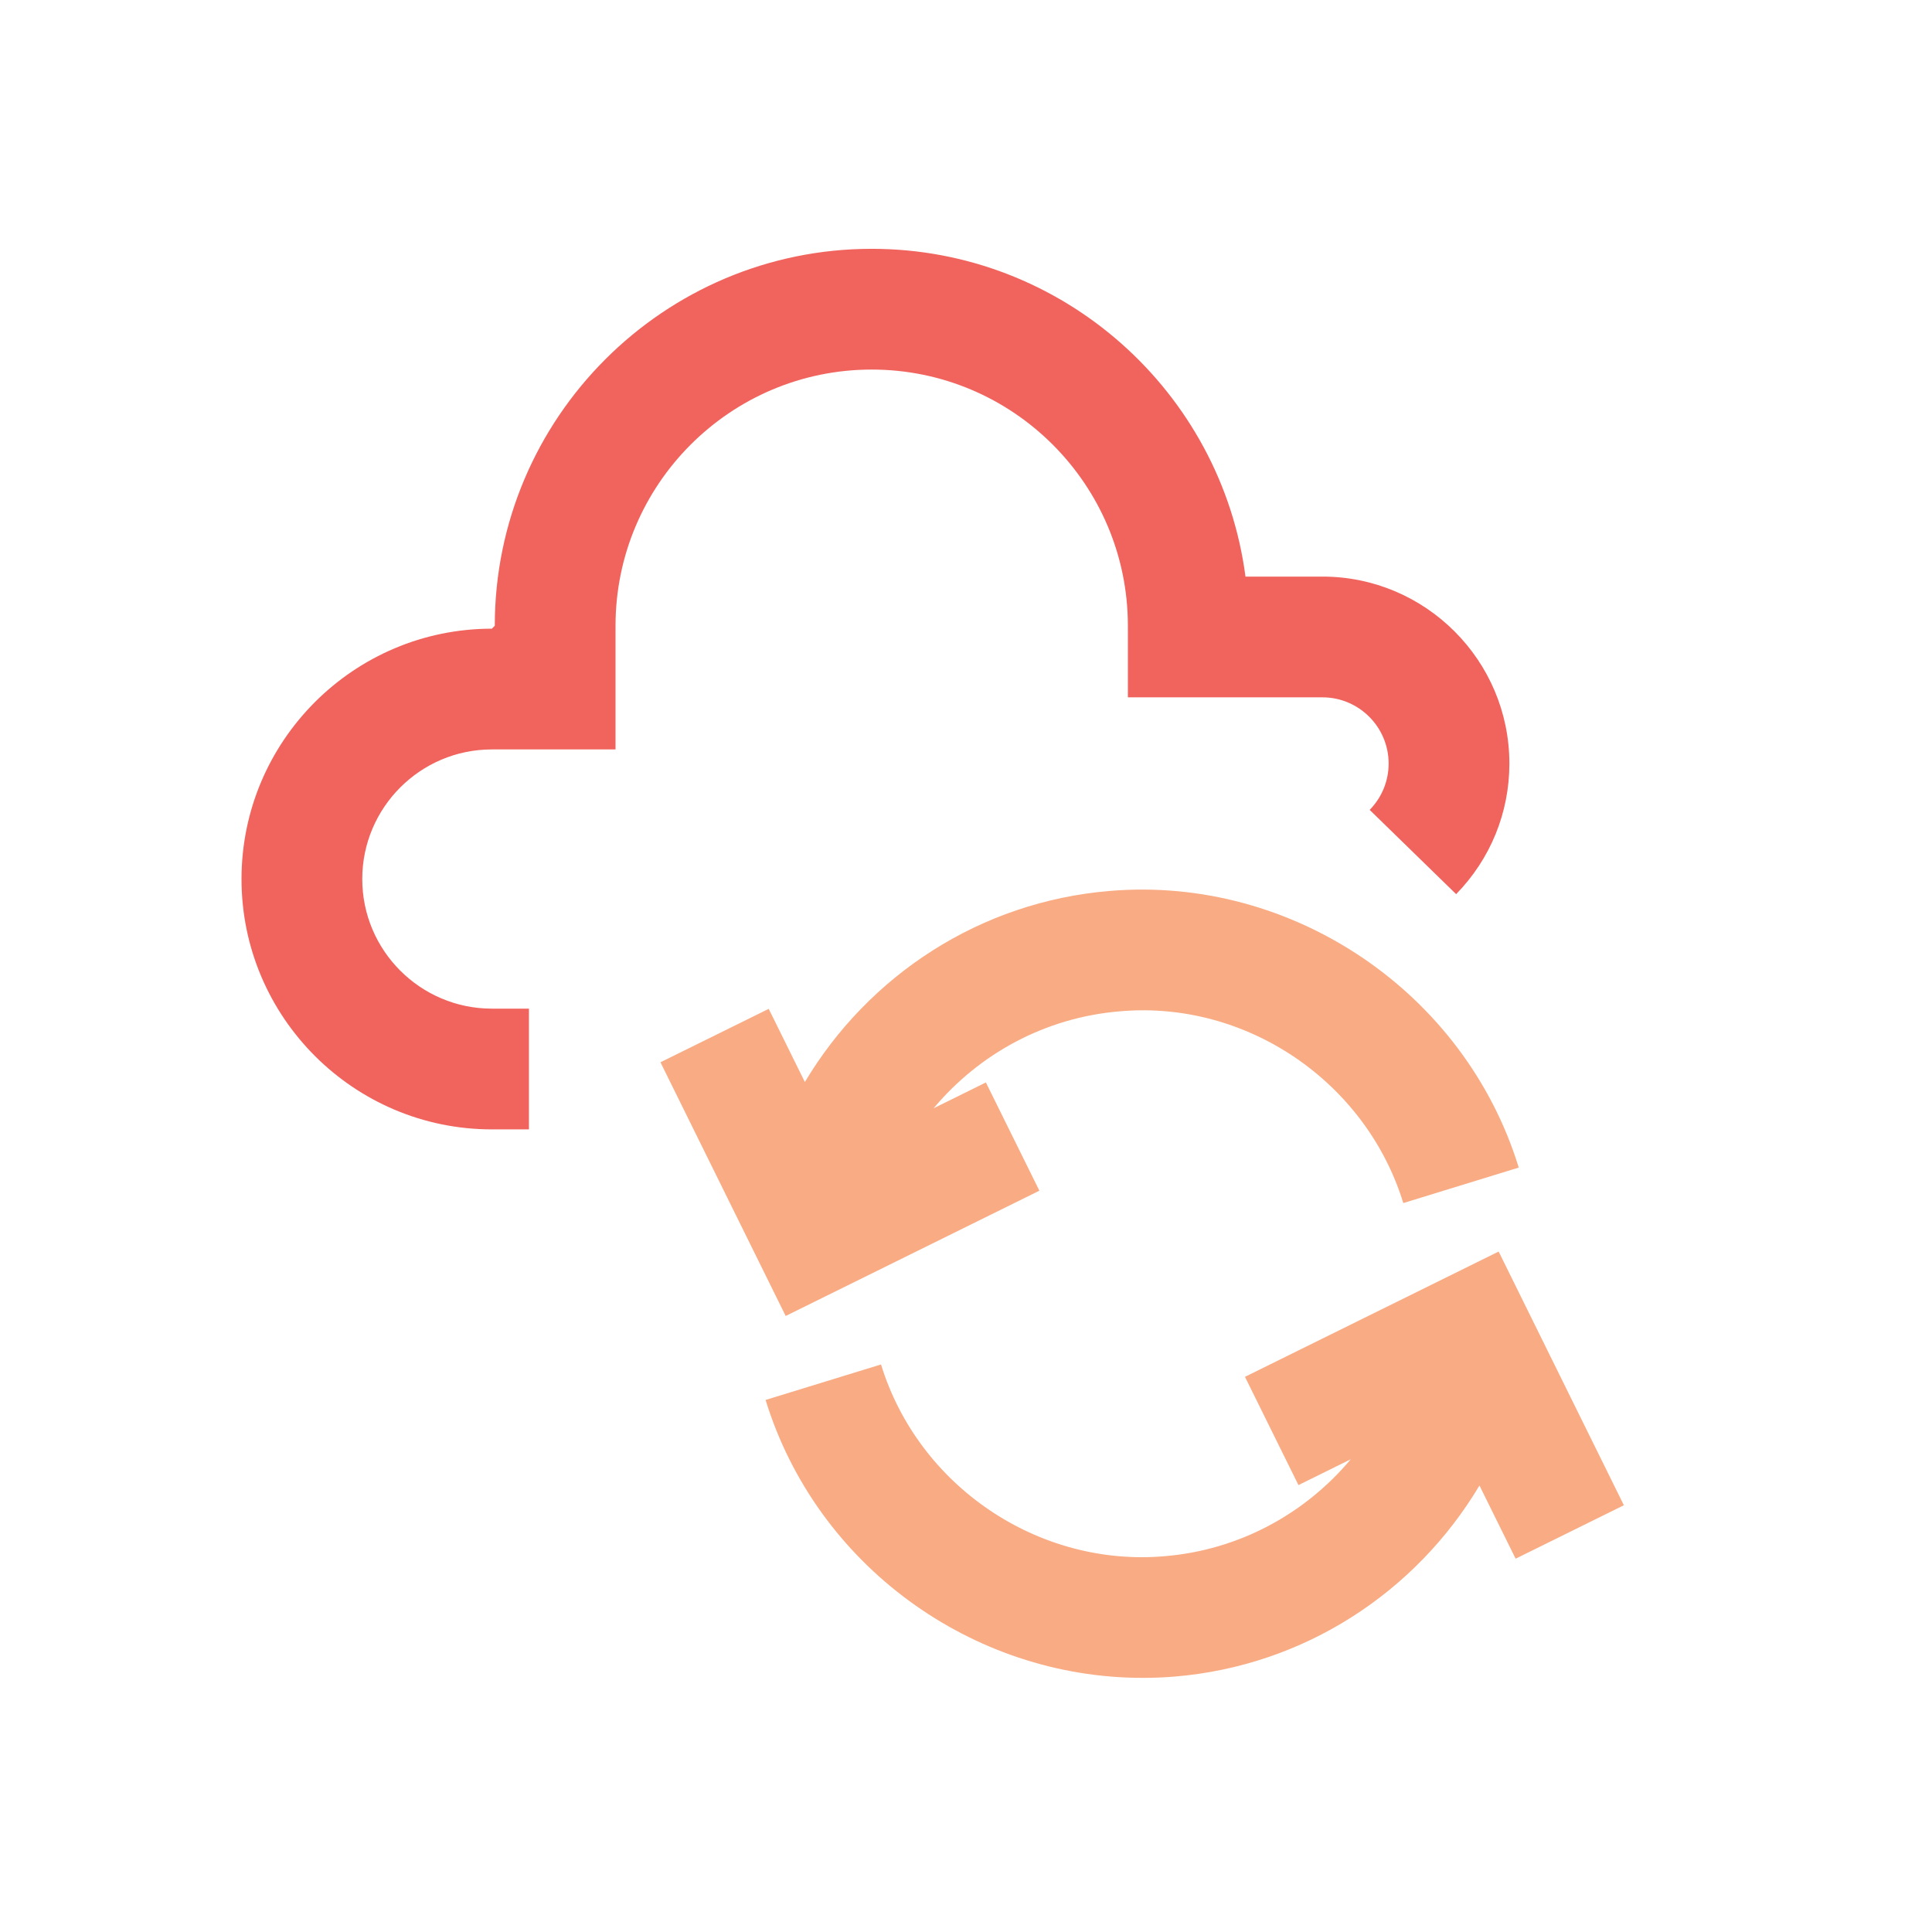 <?xml version="1.0" encoding="UTF-8"?>
<svg width="150px" height="150px" viewBox="0 0 150 150" version="1.1" xmlns="http://www.w3.org/2000/svg" xmlns:xlink="http://www.w3.org/1999/xlink">
    <!-- Generator: Sketch 53.1 (72631) - https://sketchapp.com -->
    <title>Iconography / cloud_service</title>
    <desc>Created with Sketch.</desc>
    <g id="Iconography-/-cloud_service" stroke="none" stroke-width="1" fill="none" fill-rule="evenodd">
        <polygon id="Fill-1" points="0 150 150 150 150 0 0 0"></polygon>
        <path d="M41.068,87.685 L38.185,87.685 C27.47,87.685 18.751,78.966 18.751,68.25 C18.751,57.53 27.47,48.811 38.185,48.811 L38.415,48.582 C38.415,32.447 51.54,19.318 67.679,19.318 C82.524,19.318 94.82,30.422 96.699,44.766 L102.671,44.766 C110.677,44.766 117.188,51.277 117.188,59.283 C117.188,63.09 115.721,66.69 113.054,69.422 L106.342,62.879 C107.288,61.908 107.813,60.633 107.813,59.283 C107.813,56.447 105.507,54.141 102.671,54.141 L87.568,54.141 L87.568,48.582 C87.568,37.613 78.648,28.693 67.679,28.693 C56.71,28.693 47.79,37.613 47.79,48.582 L47.79,58.186 L38.185,58.186 C32.64,58.186 28.126,62.7 28.126,68.25 C28.126,73.796 32.64,78.31 38.185,78.31 L41.068,78.31 L41.068,87.685 Z" id="Mask" fill="#F1645D"></path>
        <path d="M80.697,92.445 L61,102.172 L51.278,82.475 L59.683,78.327 L62.49,84.008 C67.436,75.725 76.103,70.002 86.167,69.172 C100.328,67.977 113.725,77.033 117.915,90.65 L108.953,93.406 C106.047,83.961 96.747,77.647 86.94,78.519 C81.147,78.997 76.023,81.819 72.484,86.047 L76.544,84.041 L80.697,92.445 Z M126.077,116.867 L117.673,121.016 L114.865,115.335 C109.92,123.622 101.257,129.341 91.188,130.17 C90.359,130.241 89.529,130.269 88.704,130.269 C75.452,130.269 63.382,121.513 59.44,108.692 L68.402,105.936 C71.304,115.381 80.604,121.672 90.415,120.824 C96.209,120.345 101.332,117.524 104.876,113.295 L100.812,115.302 L96.659,106.897 L116.355,97.17 L126.077,116.867 Z" id="Mask" fill="#F9AB83"></path>
    </g>
</svg>